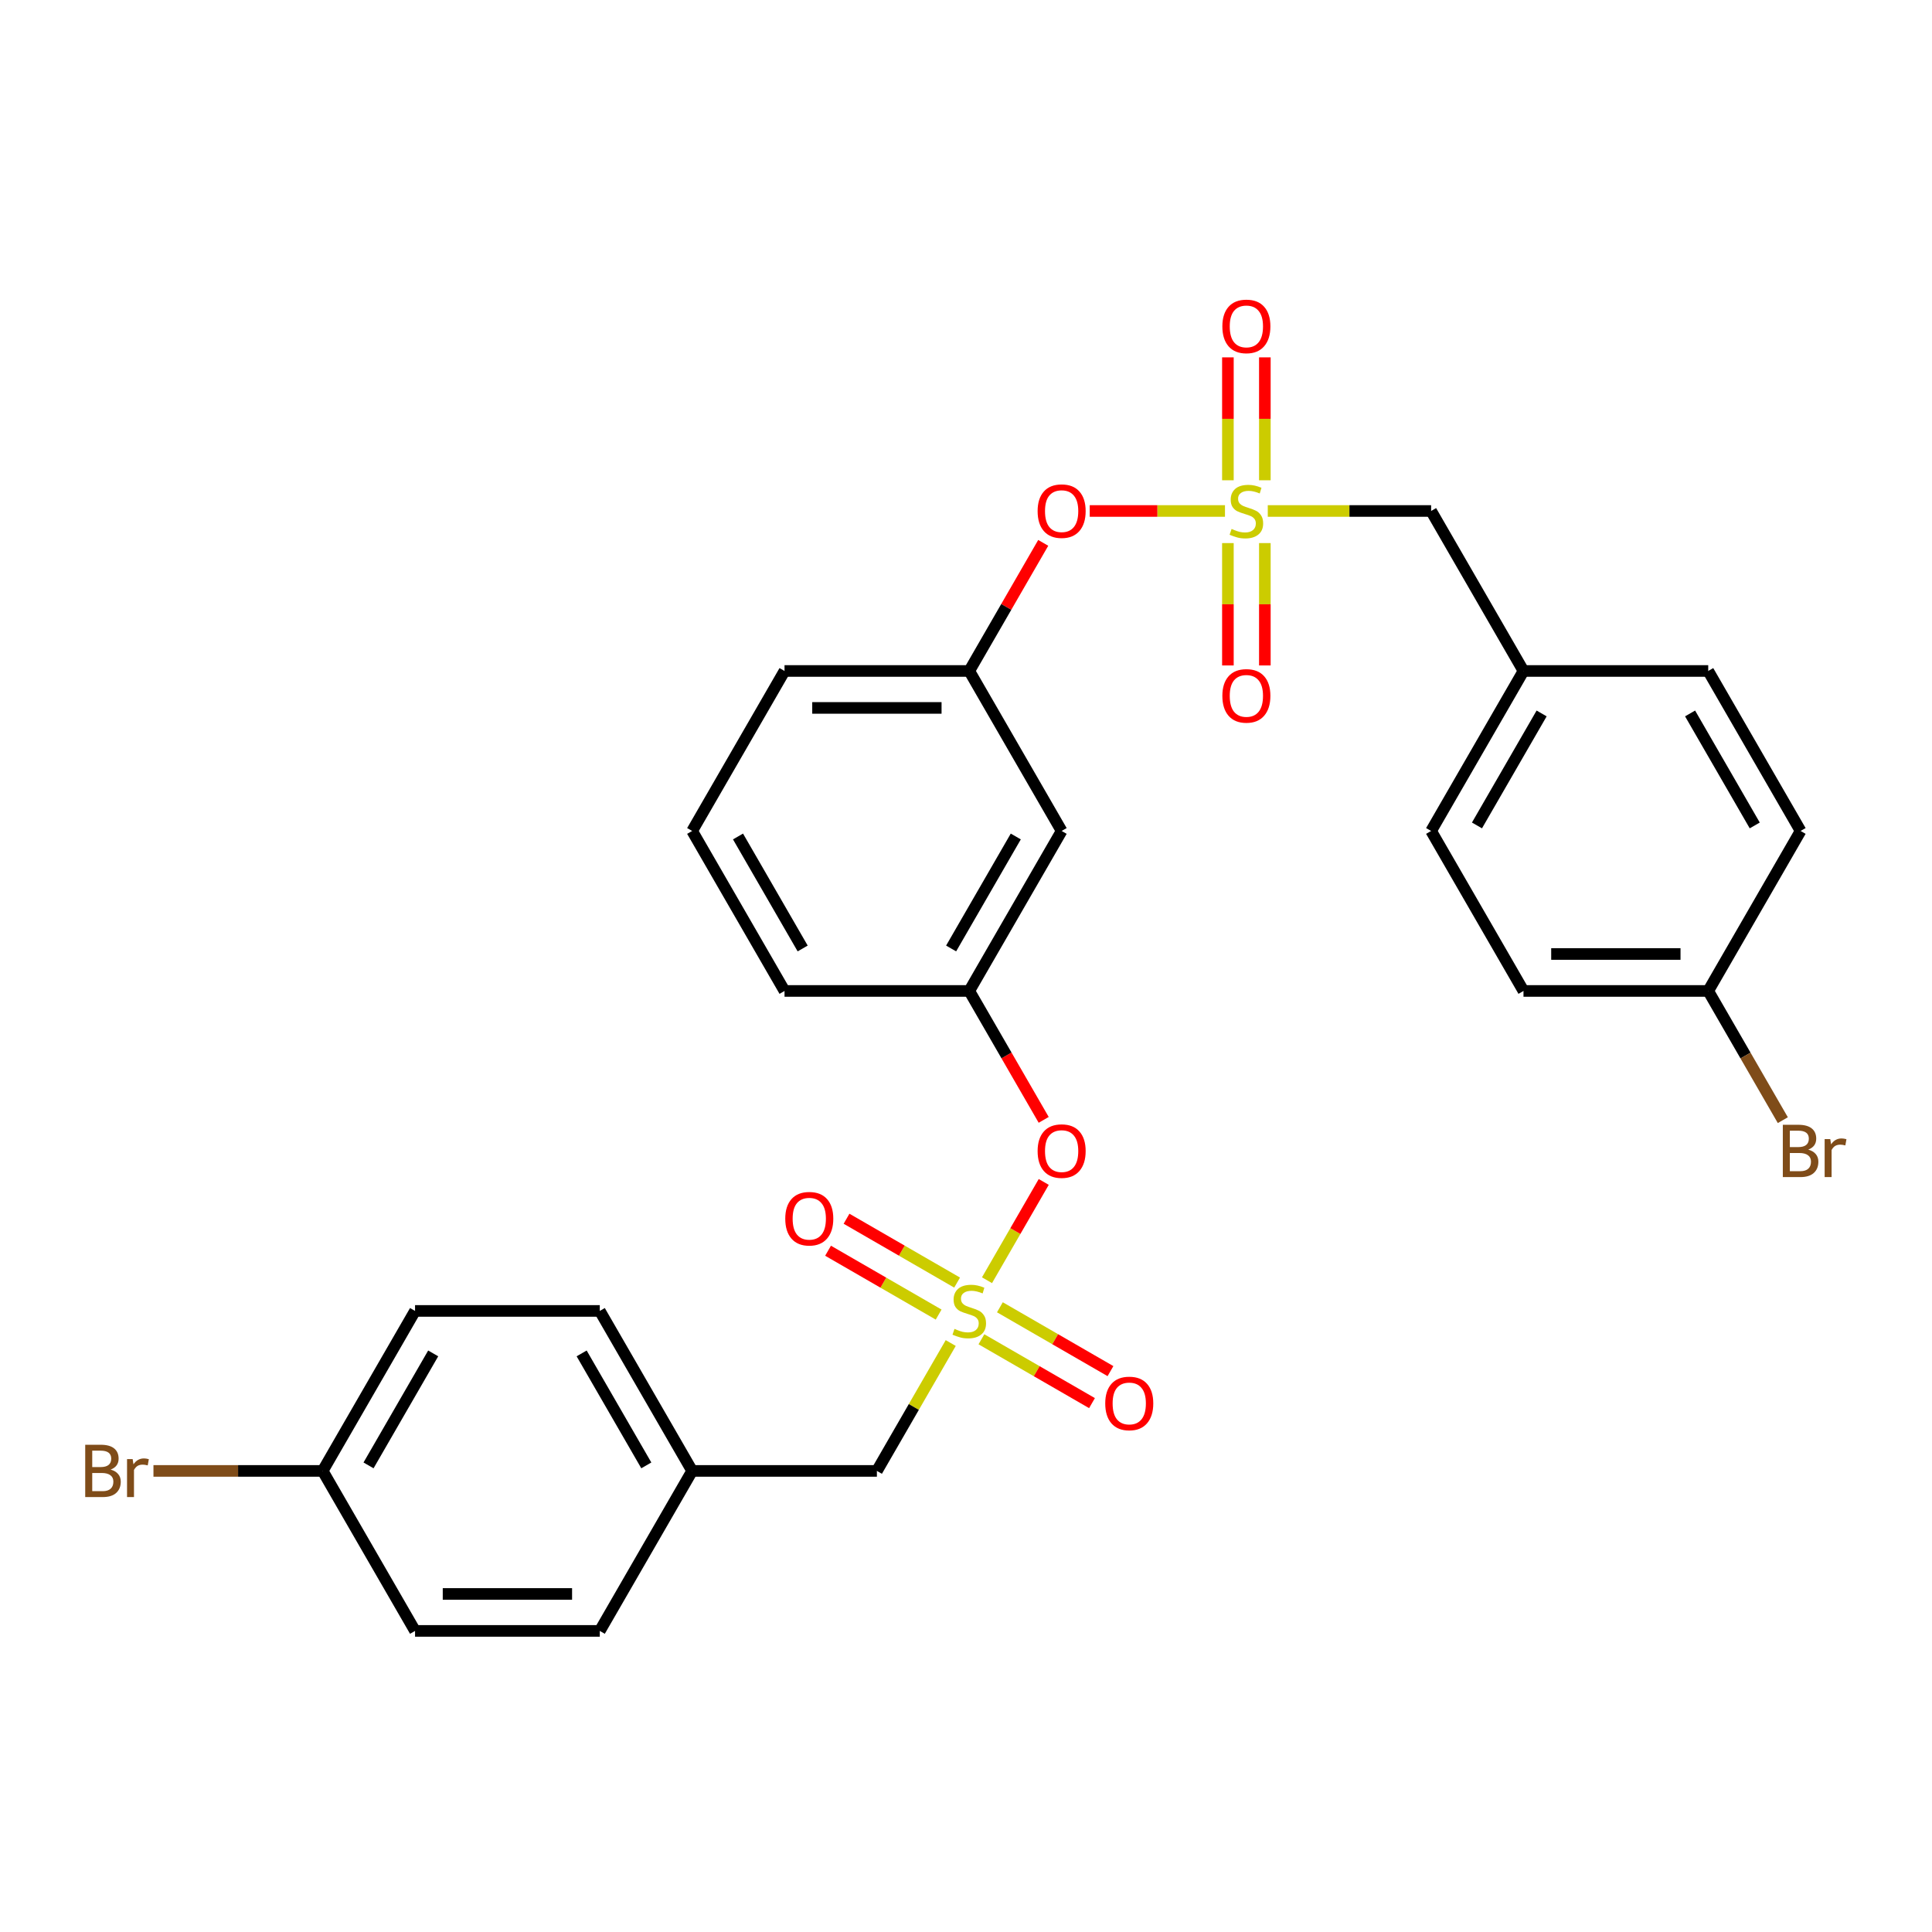 <?xml version='1.0' encoding='iso-8859-1'?>
<svg version='1.1' baseProfile='full'
              xmlns='http://www.w3.org/2000/svg'
                      xmlns:rdkit='http://www.rdkit.org/xml'
                      xmlns:xlink='http://www.w3.org/1999/xlink'
                  xml:space='preserve'
width='1000px' height='1000px' viewBox='0 0 1000 1000'>
<!-- END OF HEADER -->
<rect style='opacity:1.0;fill:#FFFFFF;stroke:none' width='1000' height='1000' x='0' y='0'> </rect>
<path class='bond-2' d='M 510.866,662.642 L 525.552,637.205' style='fill:none;fill-rule:evenodd;stroke:#CCCC00;stroke-width:6px;stroke-linecap:butt;stroke-linejoin:miter;stroke-opacity:1' />
<path class='bond-2' d='M 525.552,637.205 L 540.237,611.769' style='fill:none;fill-rule:evenodd;stroke:#FF0000;stroke-width:6px;stroke-linecap:butt;stroke-linejoin:miter;stroke-opacity:1' />
<path class='bond-3' d='M 495.399,663.86 L 466.781,647.337' style='fill:none;fill-rule:evenodd;stroke:#CCCC00;stroke-width:6px;stroke-linecap:butt;stroke-linejoin:miter;stroke-opacity:1' />
<path class='bond-3' d='M 466.781,647.337 L 438.163,630.815' style='fill:none;fill-rule:evenodd;stroke:#FF0000;stroke-width:6px;stroke-linecap:butt;stroke-linejoin:miter;stroke-opacity:1' />
<path class='bond-3' d='M 485.837,680.422 L 457.219,663.899' style='fill:none;fill-rule:evenodd;stroke:#CCCC00;stroke-width:6px;stroke-linecap:butt;stroke-linejoin:miter;stroke-opacity:1' />
<path class='bond-3' d='M 457.219,663.899 L 428.601,647.377' style='fill:none;fill-rule:evenodd;stroke:#FF0000;stroke-width:6px;stroke-linecap:butt;stroke-linejoin:miter;stroke-opacity:1' />
<path class='bond-4' d='M 507.983,693.208 L 536.6,709.73' style='fill:none;fill-rule:evenodd;stroke:#CCCC00;stroke-width:6px;stroke-linecap:butt;stroke-linejoin:miter;stroke-opacity:1' />
<path class='bond-4' d='M 536.6,709.73 L 565.218,726.253' style='fill:none;fill-rule:evenodd;stroke:#FF0000;stroke-width:6px;stroke-linecap:butt;stroke-linejoin:miter;stroke-opacity:1' />
<path class='bond-4' d='M 517.545,676.646 L 546.162,693.168' style='fill:none;fill-rule:evenodd;stroke:#CCCC00;stroke-width:6px;stroke-linecap:butt;stroke-linejoin:miter;stroke-opacity:1' />
<path class='bond-4' d='M 546.162,693.168 L 574.78,709.691' style='fill:none;fill-rule:evenodd;stroke:#FF0000;stroke-width:6px;stroke-linecap:butt;stroke-linejoin:miter;stroke-opacity:1' />
<path class='bond-7' d='M 492.096,695.153 L 472.988,728.248' style='fill:none;fill-rule:evenodd;stroke:#CCCC00;stroke-width:6px;stroke-linecap:butt;stroke-linejoin:miter;stroke-opacity:1' />
<path class='bond-7' d='M 472.988,728.248 L 453.88,761.344' style='fill:none;fill-rule:evenodd;stroke:#000000;stroke-width:6px;stroke-linecap:butt;stroke-linejoin:miter;stroke-opacity:1' />
<path class='bond-0' d='M 634.049,264.483 L 599.047,264.483' style='fill:none;fill-rule:evenodd;stroke:#CCCC00;stroke-width:6px;stroke-linecap:butt;stroke-linejoin:miter;stroke-opacity:1' />
<path class='bond-0' d='M 599.047,264.483 L 564.046,264.483' style='fill:none;fill-rule:evenodd;stroke:#FF0000;stroke-width:6px;stroke-linecap:butt;stroke-linejoin:miter;stroke-opacity:1' />
<path class='bond-5' d='M 635.56,281.102 L 635.56,312.769' style='fill:none;fill-rule:evenodd;stroke:#CCCC00;stroke-width:6px;stroke-linecap:butt;stroke-linejoin:miter;stroke-opacity:1' />
<path class='bond-5' d='M 635.56,312.769 L 635.56,344.436' style='fill:none;fill-rule:evenodd;stroke:#FF0000;stroke-width:6px;stroke-linecap:butt;stroke-linejoin:miter;stroke-opacity:1' />
<path class='bond-5' d='M 654.684,281.102 L 654.684,312.769' style='fill:none;fill-rule:evenodd;stroke:#CCCC00;stroke-width:6px;stroke-linecap:butt;stroke-linejoin:miter;stroke-opacity:1' />
<path class='bond-5' d='M 654.684,312.769 L 654.684,344.436' style='fill:none;fill-rule:evenodd;stroke:#FF0000;stroke-width:6px;stroke-linecap:butt;stroke-linejoin:miter;stroke-opacity:1' />
<path class='bond-6' d='M 654.684,248.591 L 654.684,216.78' style='fill:none;fill-rule:evenodd;stroke:#CCCC00;stroke-width:6px;stroke-linecap:butt;stroke-linejoin:miter;stroke-opacity:1' />
<path class='bond-6' d='M 654.684,216.78 L 654.684,184.969' style='fill:none;fill-rule:evenodd;stroke:#FF0000;stroke-width:6px;stroke-linecap:butt;stroke-linejoin:miter;stroke-opacity:1' />
<path class='bond-6' d='M 635.56,248.591 L 635.56,216.78' style='fill:none;fill-rule:evenodd;stroke:#CCCC00;stroke-width:6px;stroke-linecap:butt;stroke-linejoin:miter;stroke-opacity:1' />
<path class='bond-6' d='M 635.56,216.78 L 635.56,184.969' style='fill:none;fill-rule:evenodd;stroke:#FF0000;stroke-width:6px;stroke-linecap:butt;stroke-linejoin:miter;stroke-opacity:1' />
<path class='bond-8' d='M 656.195,264.483 L 698.469,264.483' style='fill:none;fill-rule:evenodd;stroke:#CCCC00;stroke-width:6px;stroke-linecap:butt;stroke-linejoin:miter;stroke-opacity:1' />
<path class='bond-8' d='M 698.469,264.483 L 740.743,264.483' style='fill:none;fill-rule:evenodd;stroke:#000000;stroke-width:6px;stroke-linecap:butt;stroke-linejoin:miter;stroke-opacity:1' />
<path class='bond-1' d='M 539.972,280.987 L 520.832,314.14' style='fill:none;fill-rule:evenodd;stroke:#FF0000;stroke-width:6px;stroke-linecap:butt;stroke-linejoin:miter;stroke-opacity:1' />
<path class='bond-1' d='M 520.832,314.14 L 501.691,347.293' style='fill:none;fill-rule:evenodd;stroke:#000000;stroke-width:6px;stroke-linecap:butt;stroke-linejoin:miter;stroke-opacity:1' />
<path class='bond-11' d='M 540.215,579.64 L 520.953,546.277' style='fill:none;fill-rule:evenodd;stroke:#FF0000;stroke-width:6px;stroke-linecap:butt;stroke-linejoin:miter;stroke-opacity:1' />
<path class='bond-11' d='M 520.953,546.277 L 501.691,512.914' style='fill:none;fill-rule:evenodd;stroke:#000000;stroke-width:6px;stroke-linecap:butt;stroke-linejoin:miter;stroke-opacity:1' />
<path class='bond-12' d='M 453.88,761.344 L 358.259,761.344' style='fill:none;fill-rule:evenodd;stroke:#000000;stroke-width:6px;stroke-linecap:butt;stroke-linejoin:miter;stroke-opacity:1' />
<path class='bond-13' d='M 740.743,264.483 L 788.554,347.293' style='fill:none;fill-rule:evenodd;stroke:#000000;stroke-width:6px;stroke-linecap:butt;stroke-linejoin:miter;stroke-opacity:1' />
<path class='bond-9' d='M 549.501,430.103 L 501.691,512.914' style='fill:none;fill-rule:evenodd;stroke:#000000;stroke-width:6px;stroke-linecap:butt;stroke-linejoin:miter;stroke-opacity:1' />
<path class='bond-9' d='M 525.768,432.963 L 492.3,490.93' style='fill:none;fill-rule:evenodd;stroke:#000000;stroke-width:6px;stroke-linecap:butt;stroke-linejoin:miter;stroke-opacity:1' />
<path class='bond-10' d='M 549.501,430.103 L 501.691,347.293' style='fill:none;fill-rule:evenodd;stroke:#000000;stroke-width:6px;stroke-linecap:butt;stroke-linejoin:miter;stroke-opacity:1' />
<path class='bond-30' d='M 501.691,347.293 L 406.07,347.293' style='fill:none;fill-rule:evenodd;stroke:#000000;stroke-width:6px;stroke-linecap:butt;stroke-linejoin:miter;stroke-opacity:1' />
<path class='bond-30' d='M 487.348,366.417 L 420.413,366.417' style='fill:none;fill-rule:evenodd;stroke:#000000;stroke-width:6px;stroke-linecap:butt;stroke-linejoin:miter;stroke-opacity:1' />
<path class='bond-27' d='M 501.691,512.914 L 406.07,512.914' style='fill:none;fill-rule:evenodd;stroke:#000000;stroke-width:6px;stroke-linecap:butt;stroke-linejoin:miter;stroke-opacity:1' />
<path class='bond-22' d='M 358.259,761.344 L 310.449,844.154' style='fill:none;fill-rule:evenodd;stroke:#000000;stroke-width:6px;stroke-linecap:butt;stroke-linejoin:miter;stroke-opacity:1' />
<path class='bond-25' d='M 358.259,761.344 L 310.449,678.534' style='fill:none;fill-rule:evenodd;stroke:#000000;stroke-width:6px;stroke-linecap:butt;stroke-linejoin:miter;stroke-opacity:1' />
<path class='bond-25' d='M 334.526,758.485 L 301.058,700.518' style='fill:none;fill-rule:evenodd;stroke:#000000;stroke-width:6px;stroke-linecap:butt;stroke-linejoin:miter;stroke-opacity:1' />
<path class='bond-23' d='M 788.554,347.293 L 884.175,347.293' style='fill:none;fill-rule:evenodd;stroke:#000000;stroke-width:6px;stroke-linecap:butt;stroke-linejoin:miter;stroke-opacity:1' />
<path class='bond-24' d='M 788.554,347.293 L 740.743,430.103' style='fill:none;fill-rule:evenodd;stroke:#000000;stroke-width:6px;stroke-linecap:butt;stroke-linejoin:miter;stroke-opacity:1' />
<path class='bond-24' d='M 797.944,369.277 L 764.477,427.244' style='fill:none;fill-rule:evenodd;stroke:#000000;stroke-width:6px;stroke-linecap:butt;stroke-linejoin:miter;stroke-opacity:1' />
<path class='bond-14' d='M 167.017,761.344 L 214.828,678.534' style='fill:none;fill-rule:evenodd;stroke:#000000;stroke-width:6px;stroke-linecap:butt;stroke-linejoin:miter;stroke-opacity:1' />
<path class='bond-14' d='M 190.751,758.485 L 224.218,700.518' style='fill:none;fill-rule:evenodd;stroke:#000000;stroke-width:6px;stroke-linecap:butt;stroke-linejoin:miter;stroke-opacity:1' />
<path class='bond-16' d='M 167.017,761.344 L 123.223,761.344' style='fill:none;fill-rule:evenodd;stroke:#000000;stroke-width:6px;stroke-linecap:butt;stroke-linejoin:miter;stroke-opacity:1' />
<path class='bond-16' d='M 123.223,761.344 L 79.428,761.344' style='fill:none;fill-rule:evenodd;stroke:#7F4C19;stroke-width:6px;stroke-linecap:butt;stroke-linejoin:miter;stroke-opacity:1' />
<path class='bond-29' d='M 167.017,761.344 L 214.828,844.154' style='fill:none;fill-rule:evenodd;stroke:#000000;stroke-width:6px;stroke-linecap:butt;stroke-linejoin:miter;stroke-opacity:1' />
<path class='bond-15' d='M 884.175,512.914 L 788.554,512.914' style='fill:none;fill-rule:evenodd;stroke:#000000;stroke-width:6px;stroke-linecap:butt;stroke-linejoin:miter;stroke-opacity:1' />
<path class='bond-15' d='M 869.831,493.789 L 802.897,493.789' style='fill:none;fill-rule:evenodd;stroke:#000000;stroke-width:6px;stroke-linecap:butt;stroke-linejoin:miter;stroke-opacity:1' />
<path class='bond-17' d='M 884.175,512.914 L 903.481,546.353' style='fill:none;fill-rule:evenodd;stroke:#000000;stroke-width:6px;stroke-linecap:butt;stroke-linejoin:miter;stroke-opacity:1' />
<path class='bond-17' d='M 903.481,546.353 L 922.788,579.793' style='fill:none;fill-rule:evenodd;stroke:#7F4C19;stroke-width:6px;stroke-linecap:butt;stroke-linejoin:miter;stroke-opacity:1' />
<path class='bond-31' d='M 884.175,512.914 L 931.985,430.103' style='fill:none;fill-rule:evenodd;stroke:#000000;stroke-width:6px;stroke-linecap:butt;stroke-linejoin:miter;stroke-opacity:1' />
<path class='bond-18' d='M 931.985,430.103 L 884.175,347.293' style='fill:none;fill-rule:evenodd;stroke:#000000;stroke-width:6px;stroke-linecap:butt;stroke-linejoin:miter;stroke-opacity:1' />
<path class='bond-18' d='M 908.251,427.244 L 874.784,369.277' style='fill:none;fill-rule:evenodd;stroke:#000000;stroke-width:6px;stroke-linecap:butt;stroke-linejoin:miter;stroke-opacity:1' />
<path class='bond-19' d='M 214.828,844.154 L 310.449,844.154' style='fill:none;fill-rule:evenodd;stroke:#000000;stroke-width:6px;stroke-linecap:butt;stroke-linejoin:miter;stroke-opacity:1' />
<path class='bond-19' d='M 229.171,825.03 L 296.106,825.03' style='fill:none;fill-rule:evenodd;stroke:#000000;stroke-width:6px;stroke-linecap:butt;stroke-linejoin:miter;stroke-opacity:1' />
<path class='bond-20' d='M 788.554,512.914 L 740.743,430.103' style='fill:none;fill-rule:evenodd;stroke:#000000;stroke-width:6px;stroke-linecap:butt;stroke-linejoin:miter;stroke-opacity:1' />
<path class='bond-21' d='M 214.828,678.534 L 310.449,678.534' style='fill:none;fill-rule:evenodd;stroke:#000000;stroke-width:6px;stroke-linecap:butt;stroke-linejoin:miter;stroke-opacity:1' />
<path class='bond-26' d='M 358.259,430.103 L 406.07,512.914' style='fill:none;fill-rule:evenodd;stroke:#000000;stroke-width:6px;stroke-linecap:butt;stroke-linejoin:miter;stroke-opacity:1' />
<path class='bond-26' d='M 381.993,432.963 L 415.46,490.93' style='fill:none;fill-rule:evenodd;stroke:#000000;stroke-width:6px;stroke-linecap:butt;stroke-linejoin:miter;stroke-opacity:1' />
<path class='bond-28' d='M 358.259,430.103 L 406.07,347.293' style='fill:none;fill-rule:evenodd;stroke:#000000;stroke-width:6px;stroke-linecap:butt;stroke-linejoin:miter;stroke-opacity:1' />
<path  class='atom-0' d='M 494.041 687.828
Q 494.347 687.943, 495.609 688.479
Q 496.871 689.014, 498.248 689.358
Q 499.664 689.664, 501.04 689.664
Q 503.603 689.664, 505.095 688.44
Q 506.586 687.178, 506.586 684.998
Q 506.586 683.506, 505.821 682.588
Q 505.095 681.67, 503.947 681.173
Q 502.8 680.676, 500.887 680.102
Q 498.478 679.375, 497.024 678.687
Q 495.609 677.998, 494.576 676.545
Q 493.582 675.092, 493.582 672.644
Q 493.582 669.24, 495.877 667.136
Q 498.21 665.032, 502.8 665.032
Q 505.936 665.032, 509.493 666.524
L 508.614 669.469
Q 505.363 668.13, 502.915 668.13
Q 500.275 668.13, 498.822 669.24
Q 497.369 670.311, 497.407 672.185
Q 497.407 673.638, 498.134 674.518
Q 498.899 675.398, 499.969 675.895
Q 501.079 676.392, 502.915 676.966
Q 505.363 677.731, 506.816 678.496
Q 508.269 679.261, 509.302 680.829
Q 510.373 682.359, 510.373 684.998
Q 510.373 688.746, 507.849 690.773
Q 505.363 692.762, 501.193 692.762
Q 498.784 692.762, 496.948 692.227
Q 495.15 691.73, 493.008 690.85
L 494.041 687.828
' fill='#CCCC00'/>
<path  class='atom-1' d='M 637.472 273.777
Q 637.778 273.892, 639.041 274.428
Q 640.303 274.963, 641.68 275.307
Q 643.095 275.613, 644.472 275.613
Q 647.035 275.613, 648.526 274.389
Q 650.018 273.127, 650.018 270.947
Q 650.018 269.455, 649.253 268.537
Q 648.526 267.619, 647.379 267.122
Q 646.231 266.625, 644.319 266.051
Q 641.909 265.324, 640.456 264.636
Q 639.041 263.947, 638.008 262.494
Q 637.013 261.041, 637.013 258.593
Q 637.013 255.189, 639.308 253.085
Q 641.642 250.981, 646.231 250.981
Q 649.368 250.981, 652.925 252.473
L 652.045 255.418
Q 648.794 254.079, 646.346 254.079
Q 643.707 254.079, 642.254 255.189
Q 640.8 256.26, 640.838 258.134
Q 640.838 259.587, 641.565 260.467
Q 642.33 261.347, 643.401 261.844
Q 644.51 262.341, 646.346 262.915
Q 648.794 263.68, 650.247 264.445
Q 651.701 265.21, 652.734 266.778
Q 653.805 268.308, 653.805 270.947
Q 653.805 274.695, 651.28 276.722
Q 648.794 278.711, 644.625 278.711
Q 642.215 278.711, 640.379 278.176
Q 638.582 277.679, 636.44 276.799
L 637.472 273.777
' fill='#CCCC00'/>
<path  class='atom-2' d='M 537.07 264.559
Q 537.07 258.057, 540.283 254.424
Q 543.496 250.79, 549.501 250.79
Q 555.506 250.79, 558.719 254.424
Q 561.932 258.057, 561.932 264.559
Q 561.932 271.138, 558.681 274.887
Q 555.43 278.597, 549.501 278.597
Q 543.534 278.597, 540.283 274.887
Q 537.07 271.176, 537.07 264.559
M 549.501 275.537
Q 553.632 275.537, 555.85 272.783
Q 558.107 269.991, 558.107 264.559
Q 558.107 259.243, 555.85 256.566
Q 553.632 253.85, 549.501 253.85
Q 545.37 253.85, 543.114 256.527
Q 540.895 259.205, 540.895 264.559
Q 540.895 270.029, 543.114 272.783
Q 545.37 275.537, 549.501 275.537
' fill='#FF0000'/>
<path  class='atom-3' d='M 537.07 595.8
Q 537.07 589.298, 540.283 585.664
Q 543.496 582.031, 549.501 582.031
Q 555.506 582.031, 558.719 585.664
Q 561.932 589.298, 561.932 595.8
Q 561.932 602.379, 558.681 606.127
Q 555.43 609.837, 549.501 609.837
Q 543.534 609.837, 540.283 606.127
Q 537.07 602.417, 537.07 595.8
M 549.501 606.778
Q 553.632 606.778, 555.85 604.024
Q 558.107 601.232, 558.107 595.8
Q 558.107 590.484, 555.85 587.806
Q 553.632 585.091, 549.501 585.091
Q 545.37 585.091, 543.114 587.768
Q 540.895 590.445, 540.895 595.8
Q 540.895 601.27, 543.114 604.024
Q 545.37 606.778, 549.501 606.778
' fill='#FF0000'/>
<path  class='atom-4' d='M 406.45 630.8
Q 406.45 624.298, 409.663 620.664
Q 412.875 617.031, 418.88 617.031
Q 424.885 617.031, 428.098 620.664
Q 431.311 624.298, 431.311 630.8
Q 431.311 637.379, 428.06 641.127
Q 424.809 644.837, 418.88 644.837
Q 412.914 644.837, 409.663 641.127
Q 406.45 637.417, 406.45 630.8
M 418.88 641.777
Q 423.011 641.777, 425.23 639.023
Q 427.486 636.231, 427.486 630.8
Q 427.486 625.483, 425.23 622.806
Q 423.011 620.09, 418.88 620.09
Q 414.75 620.09, 412.493 622.768
Q 410.275 625.445, 410.275 630.8
Q 410.275 636.269, 412.493 639.023
Q 414.75 641.777, 418.88 641.777
' fill='#FF0000'/>
<path  class='atom-5' d='M 572.07 726.421
Q 572.07 719.919, 575.283 716.285
Q 578.496 712.652, 584.501 712.652
Q 590.506 712.652, 593.719 716.285
Q 596.932 719.919, 596.932 726.421
Q 596.932 733, 593.68 736.748
Q 590.429 740.458, 584.501 740.458
Q 578.534 740.458, 575.283 736.748
Q 572.07 733.038, 572.07 726.421
M 584.501 737.398
Q 588.632 737.398, 590.85 734.644
Q 593.107 731.852, 593.107 726.421
Q 593.107 721.104, 590.85 718.427
Q 588.632 715.711, 584.501 715.711
Q 580.37 715.711, 578.113 718.389
Q 575.895 721.066, 575.895 726.421
Q 575.895 731.89, 578.113 734.644
Q 580.37 737.398, 584.501 737.398
' fill='#FF0000'/>
<path  class='atom-6' d='M 632.691 360.18
Q 632.691 353.678, 635.904 350.045
Q 639.117 346.411, 645.122 346.411
Q 651.127 346.411, 654.34 350.045
Q 657.553 353.678, 657.553 360.18
Q 657.553 366.759, 654.302 370.507
Q 651.051 374.218, 645.122 374.218
Q 639.155 374.218, 635.904 370.507
Q 632.691 366.797, 632.691 360.18
M 645.122 371.158
Q 649.253 371.158, 651.471 368.404
Q 653.728 365.612, 653.728 360.18
Q 653.728 354.864, 651.471 352.187
Q 649.253 349.471, 645.122 349.471
Q 640.991 349.471, 638.735 352.148
Q 636.516 354.826, 636.516 360.18
Q 636.516 365.65, 638.735 368.404
Q 640.991 371.158, 645.122 371.158
' fill='#FF0000'/>
<path  class='atom-7' d='M 632.691 168.938
Q 632.691 162.436, 635.904 158.803
Q 639.117 155.169, 645.122 155.169
Q 651.127 155.169, 654.34 158.803
Q 657.553 162.436, 657.553 168.938
Q 657.553 175.517, 654.302 179.266
Q 651.051 182.976, 645.122 182.976
Q 639.155 182.976, 635.904 179.266
Q 632.691 175.555, 632.691 168.938
M 645.122 179.916
Q 649.253 179.916, 651.471 177.162
Q 653.728 174.37, 653.728 168.938
Q 653.728 163.622, 651.471 160.945
Q 649.253 158.229, 645.122 158.229
Q 640.991 158.229, 638.735 160.906
Q 636.516 163.584, 636.516 168.938
Q 636.516 174.408, 638.735 177.162
Q 640.991 179.916, 645.122 179.916
' fill='#FF0000'/>
<path  class='atom-17' d='M 57.264 760.656
Q 59.864 761.382, 61.165 762.989
Q 62.504 764.557, 62.504 766.89
Q 62.504 770.638, 60.094 772.78
Q 57.722 774.884, 53.209 774.884
L 44.106 774.884
L 44.106 747.804
L 52.1 747.804
Q 56.728 747.804, 59.061 749.678
Q 61.394 751.553, 61.394 754.995
Q 61.394 759.087, 57.264 760.656
M 47.74 750.864
L 47.74 759.355
L 52.1 759.355
Q 54.777 759.355, 56.154 758.284
Q 57.569 757.175, 57.569 754.995
Q 57.569 750.864, 52.1 750.864
L 47.74 750.864
M 53.209 771.824
Q 55.848 771.824, 57.264 770.562
Q 58.679 769.3, 58.679 766.89
Q 58.679 764.672, 57.111 763.563
Q 55.581 762.415, 52.635 762.415
L 47.74 762.415
L 47.74 771.824
L 53.209 771.824
' fill='#7F4C19'/>
<path  class='atom-17' d='M 68.662 755.224
L 69.082 757.94
Q 71.148 754.88, 74.513 754.88
Q 75.585 754.88, 77.038 755.263
L 76.464 758.476
Q 74.82 758.093, 73.901 758.093
Q 72.295 758.093, 71.224 758.743
Q 70.191 759.355, 69.35 760.847
L 69.35 774.884
L 65.755 774.884
L 65.755 755.224
L 68.662 755.224
' fill='#7F4C19'/>
<path  class='atom-18' d='M 935.944 595.035
Q 938.545 595.762, 939.845 597.368
Q 941.184 598.937, 941.184 601.27
Q 941.184 605.018, 938.774 607.16
Q 936.403 609.264, 931.889 609.264
L 922.786 609.264
L 922.786 582.184
L 930.78 582.184
Q 935.408 582.184, 937.741 584.058
Q 940.075 585.932, 940.075 589.375
Q 940.075 593.467, 935.944 595.035
M 926.42 585.244
L 926.42 593.735
L 930.78 593.735
Q 933.458 593.735, 934.835 592.664
Q 936.25 591.555, 936.25 589.375
Q 936.25 585.244, 930.78 585.244
L 926.42 585.244
M 931.889 606.204
Q 934.529 606.204, 935.944 604.942
Q 937.359 603.679, 937.359 601.27
Q 937.359 599.051, 935.791 597.942
Q 934.261 596.795, 931.316 596.795
L 926.42 596.795
L 926.42 606.204
L 931.889 606.204
' fill='#7F4C19'/>
<path  class='atom-18' d='M 947.342 589.604
L 947.763 592.32
Q 949.828 589.26, 953.194 589.26
Q 954.265 589.26, 955.718 589.642
L 955.144 592.855
Q 953.5 592.473, 952.582 592.473
Q 950.975 592.473, 949.904 593.123
Q 948.872 593.735, 948.03 595.227
L 948.03 609.264
L 944.435 609.264
L 944.435 589.604
L 947.342 589.604
' fill='#7F4C19'/>
</svg>
